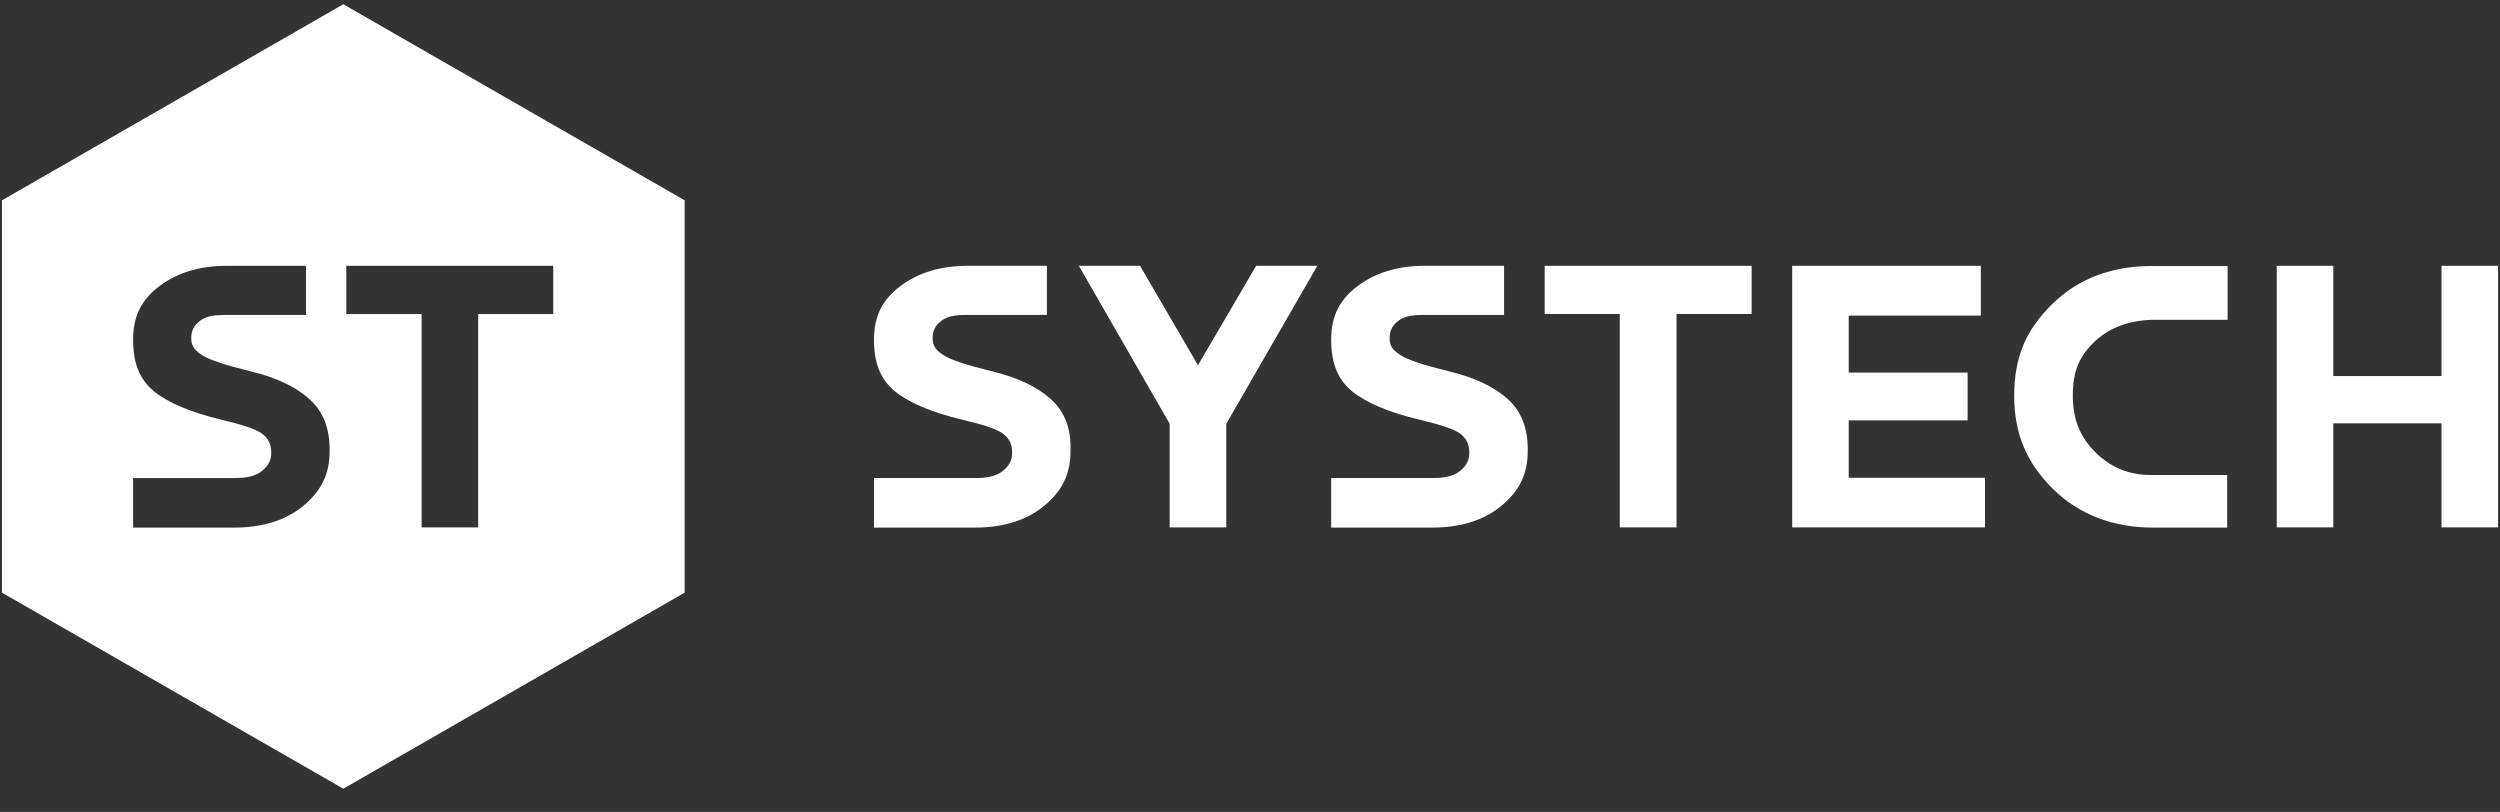 <?xml version="1.0" encoding="UTF-8"?> <svg xmlns="http://www.w3.org/2000/svg" width="117" height="38" viewBox="0 0 117 38" fill="none"><rect x="0" y="0" width="117" height="38" fill="#333333" stroke="none"/><path d="M49.168 18.668C48.528 18.096 47.617 17.664 46.445 17.383C45.252 17.092 44.504 16.844 44.168 16.628C43.821 16.401 43.647 16.218 43.647 15.84C43.647 15.473 43.767 15.235 44.059 15.009C44.352 14.793 44.732 14.739 45.209 14.739H48.994V12.44H45.285C44.038 12.44 42.986 12.752 42.151 13.379C41.305 14.015 40.903 14.771 40.903 15.894C40.903 17.006 41.207 17.75 41.879 18.312C42.541 18.852 43.593 19.294 45.025 19.64C45.925 19.855 46.586 20.05 46.912 20.276C47.248 20.514 47.367 20.805 47.367 21.183C47.367 21.55 47.226 21.809 46.912 22.058C46.63 22.273 46.239 22.371 45.675 22.371H40.903V24.691H45.621C46.966 24.691 48.061 24.346 48.875 23.666C49.721 22.964 50.1 22.176 50.1 21.108C50.133 20.05 49.829 19.262 49.168 18.668Z" fill="white"></path><path d="M70.554 18.668C69.914 18.096 69.003 17.664 67.832 17.383C66.639 17.092 65.89 16.844 65.554 16.628C65.207 16.401 65.034 16.218 65.034 15.84C65.034 15.473 65.153 15.235 65.446 15.009C65.739 14.793 66.118 14.739 66.595 14.739H70.391V12.44H66.682C65.435 12.44 64.383 12.752 63.548 13.379C62.702 14.015 62.3 14.771 62.3 15.894C62.3 17.006 62.604 17.75 63.277 18.312C63.938 18.852 64.99 19.294 66.422 19.64C67.322 19.855 67.984 20.05 68.309 20.276C68.645 20.514 68.764 20.805 68.764 21.183C68.764 21.55 68.624 21.809 68.309 22.058C68.027 22.273 67.637 22.371 67.073 22.371H62.3V24.691H67.018C68.363 24.691 69.459 24.346 70.272 23.666C71.118 22.964 71.498 22.176 71.498 21.108C71.508 20.05 71.216 19.262 70.554 18.668Z" fill="white"></path><path d="M56.065 17.092L53.354 12.44H50.491L54.742 19.834V24.681H57.389V19.834L61.651 12.44H58.788L56.065 17.092Z" fill="white"></path><path d="M72.291 14.695H75.805V24.681H78.462V14.695H81.976V12.44H72.291V14.695Z" fill="white"></path><path d="M86.52 19.672H92.084V17.437H86.52V14.771H92.702V12.44H83.874V24.681H92.897V22.36H86.52V19.672Z" fill="white"></path><path d="M114.263 12.44V17.599H109.198V12.44H106.552V24.681H109.198V19.812H114.263V24.681H116.909V12.44H114.263Z" fill="white"></path><path d="M96.075 14.2C94.806 15.431 94.264 16.726 94.264 18.529C94.264 20.288 94.849 21.681 96.097 22.901C97.311 24.088 98.895 24.692 100.782 24.692H104.231V22.231H100.652C99.643 22.231 98.775 21.875 98.07 21.173C97.333 20.439 97.008 19.619 97.008 18.507C97.008 17.363 97.311 16.65 98.081 15.938C98.754 15.323 99.643 14.999 100.739 14.966H104.252V12.451H100.739C98.841 12.441 97.279 13.034 96.075 14.2Z" fill="white"></path><path fill-rule="evenodd" clip-rule="evenodd" d="M0.091 9.375L16.067 0.199L32.042 9.375V27.736L16.067 36.912L0.091 27.736V9.375ZM14.472 18.669C13.832 18.097 12.921 17.665 11.75 17.384C10.557 17.093 9.808 16.845 9.472 16.629C9.125 16.402 8.951 16.218 8.951 15.841C8.951 15.474 9.071 15.236 9.364 15.009C9.656 14.794 10.036 14.74 10.513 14.74H14.32V12.44H10.611C9.364 12.44 8.312 12.753 7.476 13.38C6.63 14.016 6.229 14.772 6.229 15.895C6.229 17.006 6.533 17.751 7.205 18.313C7.867 18.852 8.919 19.295 10.351 19.64C11.251 19.856 11.912 20.051 12.238 20.277C12.574 20.515 12.693 20.806 12.693 21.184C12.693 21.551 12.552 21.81 12.238 22.058C11.956 22.274 11.565 22.372 11.001 22.372H6.229V24.692H10.947C12.292 24.692 13.387 24.347 14.201 23.667C15.047 22.965 15.426 22.177 15.426 21.108C15.437 20.051 15.133 19.263 14.472 18.669ZM19.731 14.697H16.207V12.441H25.892V14.697H22.378V24.682H19.731V14.697Z" fill="white"></path></svg> 